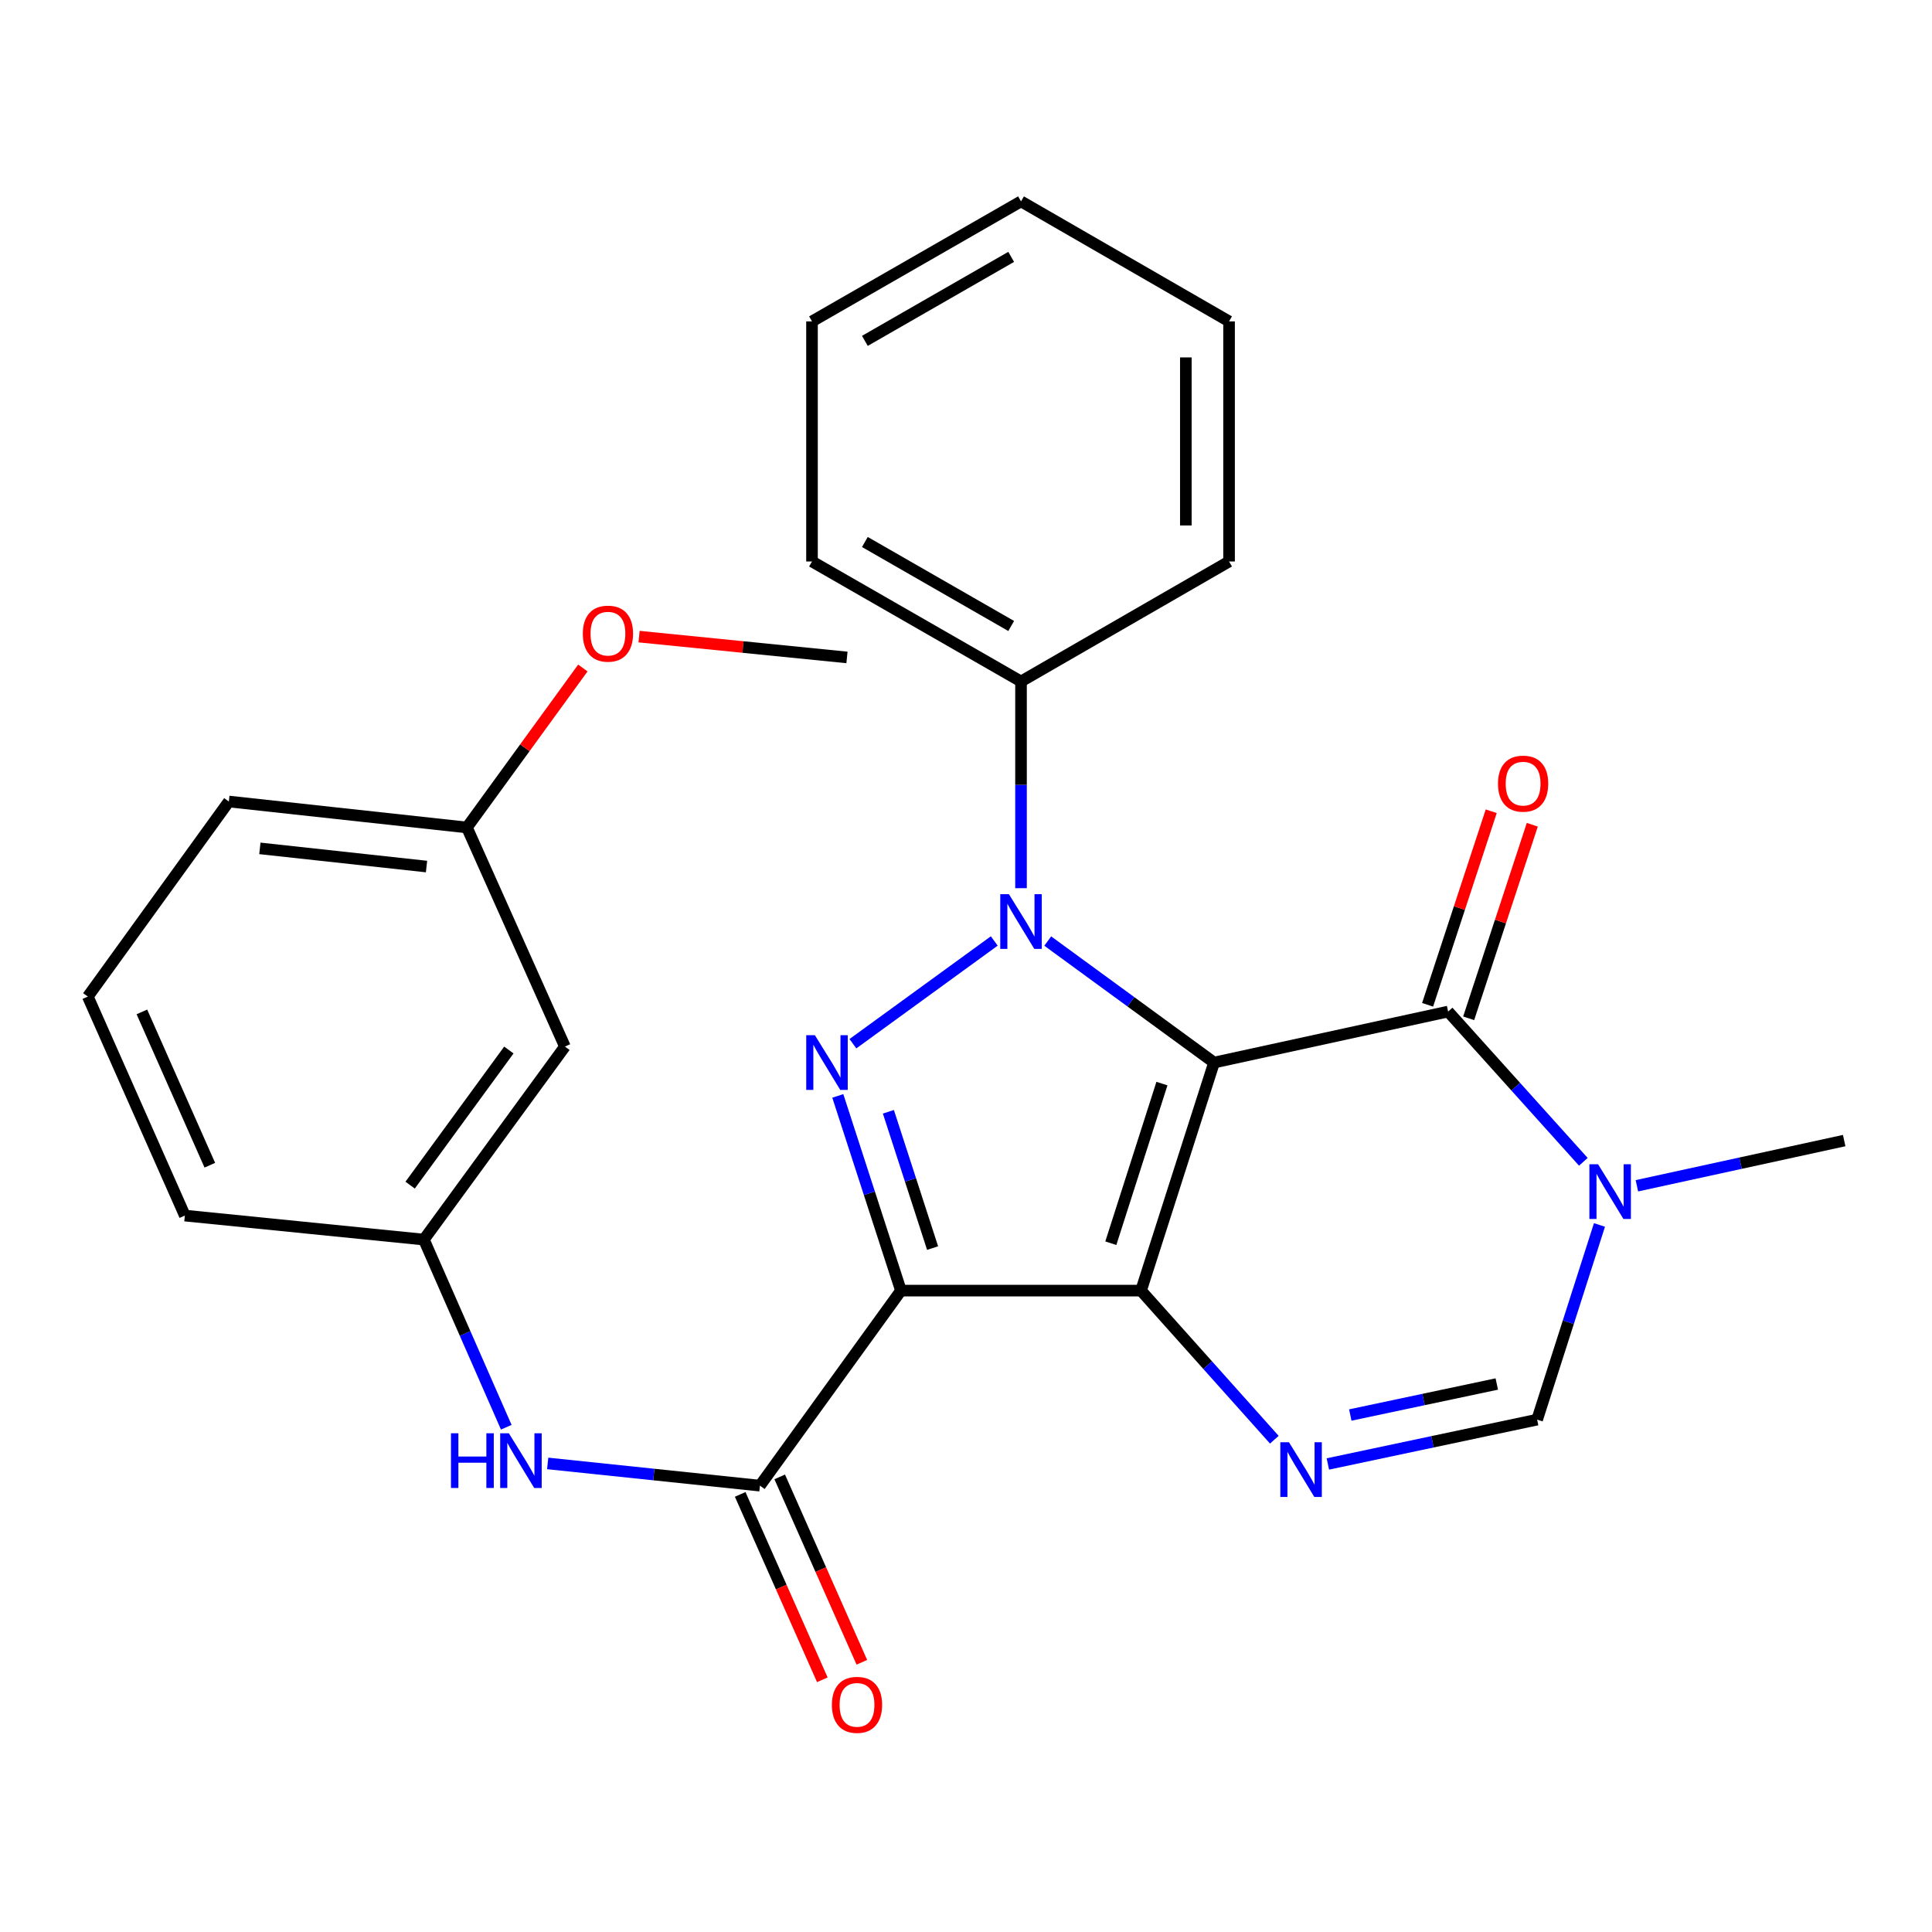 <?xml version='1.0' encoding='iso-8859-1'?>
<svg version='1.1' baseProfile='full'
              xmlns='http://www.w3.org/2000/svg'
                      xmlns:rdkit='http://www.rdkit.org/xml'
                      xmlns:xlink='http://www.w3.org/1999/xlink'
                  xml:space='preserve'
width='1000px' height='1000px' viewBox='0 0 1000 1000'>
<!-- END OF HEADER -->
<rect style='opacity:1.0;fill:#FFFFFF;stroke:none' width='1000' height='1000' x='0' y='0'> </rect>
<path class='bond-0' d='M 628.393,549.98 L 590.596,668.02' style='fill:none;fill-rule:evenodd;stroke:#000000;stroke-width:6px;stroke-linecap:butt;stroke-linejoin:miter;stroke-opacity:1' />
<path class='bond-0' d='M 601.417,560.863 L 574.959,643.491' style='fill:none;fill-rule:evenodd;stroke:#000000;stroke-width:6px;stroke-linecap:butt;stroke-linejoin:miter;stroke-opacity:1' />
<path class='bond-1' d='M 628.393,549.98 L 585.351,518.535' style='fill:none;fill-rule:evenodd;stroke:#000000;stroke-width:6px;stroke-linecap:butt;stroke-linejoin:miter;stroke-opacity:1' />
<path class='bond-1' d='M 585.351,518.535 L 542.309,487.09' style='fill:none;fill-rule:evenodd;stroke:#0000FF;stroke-width:6px;stroke-linecap:butt;stroke-linejoin:miter;stroke-opacity:1' />
<path class='bond-4' d='M 628.393,549.98 L 749.552,523.581' style='fill:none;fill-rule:evenodd;stroke:#000000;stroke-width:6px;stroke-linecap:butt;stroke-linejoin:miter;stroke-opacity:1' />
<path class='bond-2' d='M 590.596,668.02 L 466.33,668.02' style='fill:none;fill-rule:evenodd;stroke:#000000;stroke-width:6px;stroke-linecap:butt;stroke-linejoin:miter;stroke-opacity:1' />
<path class='bond-5' d='M 590.596,668.02 L 625.092,706.605' style='fill:none;fill-rule:evenodd;stroke:#000000;stroke-width:6px;stroke-linecap:butt;stroke-linejoin:miter;stroke-opacity:1' />
<path class='bond-5' d='M 625.092,706.605 L 659.589,745.19' style='fill:none;fill-rule:evenodd;stroke:#0000FF;stroke-width:6px;stroke-linecap:butt;stroke-linejoin:miter;stroke-opacity:1' />
<path class='bond-3' d='M 514.631,487.046 L 441.464,540.229' style='fill:none;fill-rule:evenodd;stroke:#0000FF;stroke-width:6px;stroke-linecap:butt;stroke-linejoin:miter;stroke-opacity:1' />
<path class='bond-10' d='M 528.475,459.718 L 528.475,406.224' style='fill:none;fill-rule:evenodd;stroke:#0000FF;stroke-width:6px;stroke-linecap:butt;stroke-linejoin:miter;stroke-opacity:1' />
<path class='bond-10' d='M 528.475,406.224 L 528.475,352.73' style='fill:none;fill-rule:evenodd;stroke:#000000;stroke-width:6px;stroke-linecap:butt;stroke-linejoin:miter;stroke-opacity:1' />
<path class='bond-6' d='M 466.33,668.02 L 393.346,768.969' style='fill:none;fill-rule:evenodd;stroke:#000000;stroke-width:6px;stroke-linecap:butt;stroke-linejoin:miter;stroke-opacity:1' />
<path class='bond-27' d='M 466.33,668.02 L 449.988,617.631' style='fill:none;fill-rule:evenodd;stroke:#000000;stroke-width:6px;stroke-linecap:butt;stroke-linejoin:miter;stroke-opacity:1' />
<path class='bond-27' d='M 449.988,617.631 L 433.646,567.242' style='fill:none;fill-rule:evenodd;stroke:#0000FF;stroke-width:6px;stroke-linecap:butt;stroke-linejoin:miter;stroke-opacity:1' />
<path class='bond-27' d='M 482.708,646.001 L 471.269,610.729' style='fill:none;fill-rule:evenodd;stroke:#000000;stroke-width:6px;stroke-linecap:butt;stroke-linejoin:miter;stroke-opacity:1' />
<path class='bond-27' d='M 471.269,610.729 L 459.83,575.457' style='fill:none;fill-rule:evenodd;stroke:#0000FF;stroke-width:6px;stroke-linecap:butt;stroke-linejoin:miter;stroke-opacity:1' />
<path class='bond-7' d='M 749.552,523.581 L 784.544,562.468' style='fill:none;fill-rule:evenodd;stroke:#000000;stroke-width:6px;stroke-linecap:butt;stroke-linejoin:miter;stroke-opacity:1' />
<path class='bond-7' d='M 784.544,562.468 L 819.537,601.356' style='fill:none;fill-rule:evenodd;stroke:#0000FF;stroke-width:6px;stroke-linecap:butt;stroke-linejoin:miter;stroke-opacity:1' />
<path class='bond-11' d='M 760.179,527.074 L 776.644,476.981' style='fill:none;fill-rule:evenodd;stroke:#000000;stroke-width:6px;stroke-linecap:butt;stroke-linejoin:miter;stroke-opacity:1' />
<path class='bond-11' d='M 776.644,476.981 L 793.11,426.889' style='fill:none;fill-rule:evenodd;stroke:#FF0000;stroke-width:6px;stroke-linecap:butt;stroke-linejoin:miter;stroke-opacity:1' />
<path class='bond-11' d='M 738.925,520.088 L 755.391,469.995' style='fill:none;fill-rule:evenodd;stroke:#000000;stroke-width:6px;stroke-linecap:butt;stroke-linejoin:miter;stroke-opacity:1' />
<path class='bond-11' d='M 755.391,469.995 L 771.856,419.902' style='fill:none;fill-rule:evenodd;stroke:#FF0000;stroke-width:6px;stroke-linecap:butt;stroke-linejoin:miter;stroke-opacity:1' />
<path class='bond-28' d='M 687.298,757.743 L 741.456,746.272' style='fill:none;fill-rule:evenodd;stroke:#0000FF;stroke-width:6px;stroke-linecap:butt;stroke-linejoin:miter;stroke-opacity:1' />
<path class='bond-28' d='M 741.456,746.272 L 795.614,734.801' style='fill:none;fill-rule:evenodd;stroke:#000000;stroke-width:6px;stroke-linecap:butt;stroke-linejoin:miter;stroke-opacity:1' />
<path class='bond-28' d='M 698.91,732.415 L 736.821,724.385' style='fill:none;fill-rule:evenodd;stroke:#0000FF;stroke-width:6px;stroke-linecap:butt;stroke-linejoin:miter;stroke-opacity:1' />
<path class='bond-28' d='M 736.821,724.385 L 774.731,716.356' style='fill:none;fill-rule:evenodd;stroke:#000000;stroke-width:6px;stroke-linecap:butt;stroke-linejoin:miter;stroke-opacity:1' />
<path class='bond-9' d='M 393.346,768.969 L 338.417,763.218' style='fill:none;fill-rule:evenodd;stroke:#000000;stroke-width:6px;stroke-linecap:butt;stroke-linejoin:miter;stroke-opacity:1' />
<path class='bond-9' d='M 338.417,763.218 L 283.488,757.468' style='fill:none;fill-rule:evenodd;stroke:#0000FF;stroke-width:6px;stroke-linecap:butt;stroke-linejoin:miter;stroke-opacity:1' />
<path class='bond-12' d='M 383.119,773.501 L 404.378,821.48' style='fill:none;fill-rule:evenodd;stroke:#000000;stroke-width:6px;stroke-linecap:butt;stroke-linejoin:miter;stroke-opacity:1' />
<path class='bond-12' d='M 404.378,821.48 L 425.638,869.459' style='fill:none;fill-rule:evenodd;stroke:#FF0000;stroke-width:6px;stroke-linecap:butt;stroke-linejoin:miter;stroke-opacity:1' />
<path class='bond-12' d='M 403.573,764.437 L 424.833,812.416' style='fill:none;fill-rule:evenodd;stroke:#000000;stroke-width:6px;stroke-linecap:butt;stroke-linejoin:miter;stroke-opacity:1' />
<path class='bond-12' d='M 424.833,812.416 L 446.092,860.395' style='fill:none;fill-rule:evenodd;stroke:#FF0000;stroke-width:6px;stroke-linecap:butt;stroke-linejoin:miter;stroke-opacity:1' />
<path class='bond-8' d='M 827.884,634.033 L 811.749,684.417' style='fill:none;fill-rule:evenodd;stroke:#0000FF;stroke-width:6px;stroke-linecap:butt;stroke-linejoin:miter;stroke-opacity:1' />
<path class='bond-8' d='M 811.749,684.417 L 795.614,734.801' style='fill:none;fill-rule:evenodd;stroke:#000000;stroke-width:6px;stroke-linecap:butt;stroke-linejoin:miter;stroke-opacity:1' />
<path class='bond-16' d='M 847.251,613.757 L 900.898,602.06' style='fill:none;fill-rule:evenodd;stroke:#0000FF;stroke-width:6px;stroke-linecap:butt;stroke-linejoin:miter;stroke-opacity:1' />
<path class='bond-16' d='M 900.898,602.06 L 954.545,590.362' style='fill:none;fill-rule:evenodd;stroke:#000000;stroke-width:6px;stroke-linecap:butt;stroke-linejoin:miter;stroke-opacity:1' />
<path class='bond-13' d='M 262.049,738.734 L 240.725,690.171' style='fill:none;fill-rule:evenodd;stroke:#0000FF;stroke-width:6px;stroke-linecap:butt;stroke-linejoin:miter;stroke-opacity:1' />
<path class='bond-13' d='M 240.725,690.171 L 219.4,641.608' style='fill:none;fill-rule:evenodd;stroke:#000000;stroke-width:6px;stroke-linecap:butt;stroke-linejoin:miter;stroke-opacity:1' />
<path class='bond-20' d='M 528.475,352.73 L 420.292,290.622' style='fill:none;fill-rule:evenodd;stroke:#000000;stroke-width:6px;stroke-linecap:butt;stroke-linejoin:miter;stroke-opacity:1' />
<path class='bond-20' d='M 523.387,324.011 L 447.658,280.536' style='fill:none;fill-rule:evenodd;stroke:#000000;stroke-width:6px;stroke-linecap:butt;stroke-linejoin:miter;stroke-opacity:1' />
<path class='bond-21' d='M 528.475,352.73 L 636.161,290.622' style='fill:none;fill-rule:evenodd;stroke:#000000;stroke-width:6px;stroke-linecap:butt;stroke-linejoin:miter;stroke-opacity:1' />
<path class='bond-14' d='M 219.4,641.608 L 292.396,541.702' style='fill:none;fill-rule:evenodd;stroke:#000000;stroke-width:6px;stroke-linecap:butt;stroke-linejoin:miter;stroke-opacity:1' />
<path class='bond-14' d='M 212.285,613.423 L 263.383,543.489' style='fill:none;fill-rule:evenodd;stroke:#000000;stroke-width:6px;stroke-linecap:butt;stroke-linejoin:miter;stroke-opacity:1' />
<path class='bond-19' d='M 219.4,641.608 L 95.681,629.179' style='fill:none;fill-rule:evenodd;stroke:#000000;stroke-width:6px;stroke-linecap:butt;stroke-linejoin:miter;stroke-opacity:1' />
<path class='bond-15' d='M 292.396,541.702 L 241.673,428.299' style='fill:none;fill-rule:evenodd;stroke:#000000;stroke-width:6px;stroke-linecap:butt;stroke-linejoin:miter;stroke-opacity:1' />
<path class='bond-17' d='M 241.673,428.299 L 271.678,387.029' style='fill:none;fill-rule:evenodd;stroke:#000000;stroke-width:6px;stroke-linecap:butt;stroke-linejoin:miter;stroke-opacity:1' />
<path class='bond-17' d='M 271.678,387.029 L 301.682,345.76' style='fill:none;fill-rule:evenodd;stroke:#FF0000;stroke-width:6px;stroke-linecap:butt;stroke-linejoin:miter;stroke-opacity:1' />
<path class='bond-30' d='M 241.673,428.299 L 118.451,414.863' style='fill:none;fill-rule:evenodd;stroke:#000000;stroke-width:6px;stroke-linecap:butt;stroke-linejoin:miter;stroke-opacity:1' />
<path class='bond-30' d='M 220.765,448.524 L 134.509,439.119' style='fill:none;fill-rule:evenodd;stroke:#000000;stroke-width:6px;stroke-linecap:butt;stroke-linejoin:miter;stroke-opacity:1' />
<path class='bond-23' d='M 330.778,329.51 L 384.583,334.899' style='fill:none;fill-rule:evenodd;stroke:#FF0000;stroke-width:6px;stroke-linecap:butt;stroke-linejoin:miter;stroke-opacity:1' />
<path class='bond-23' d='M 384.583,334.899 L 438.389,340.288' style='fill:none;fill-rule:evenodd;stroke:#000000;stroke-width:6px;stroke-linecap:butt;stroke-linejoin:miter;stroke-opacity:1' />
<path class='bond-18' d='M 45.455,515.825 L 95.681,629.179' style='fill:none;fill-rule:evenodd;stroke:#000000;stroke-width:6px;stroke-linecap:butt;stroke-linejoin:miter;stroke-opacity:1' />
<path class='bond-18' d='M 73.443,523.765 L 108.601,603.112' style='fill:none;fill-rule:evenodd;stroke:#000000;stroke-width:6px;stroke-linecap:butt;stroke-linejoin:miter;stroke-opacity:1' />
<path class='bond-22' d='M 45.455,515.825 L 118.451,414.863' style='fill:none;fill-rule:evenodd;stroke:#000000;stroke-width:6px;stroke-linecap:butt;stroke-linejoin:miter;stroke-opacity:1' />
<path class='bond-25' d='M 420.292,290.622 L 420.292,166.355' style='fill:none;fill-rule:evenodd;stroke:#000000;stroke-width:6px;stroke-linecap:butt;stroke-linejoin:miter;stroke-opacity:1' />
<path class='bond-24' d='M 636.161,290.622 L 636.161,166.355' style='fill:none;fill-rule:evenodd;stroke:#000000;stroke-width:6px;stroke-linecap:butt;stroke-linejoin:miter;stroke-opacity:1' />
<path class='bond-24' d='M 613.789,271.982 L 613.789,184.995' style='fill:none;fill-rule:evenodd;stroke:#000000;stroke-width:6px;stroke-linecap:butt;stroke-linejoin:miter;stroke-opacity:1' />
<path class='bond-26' d='M 636.161,166.355 L 528.475,104.235' style='fill:none;fill-rule:evenodd;stroke:#000000;stroke-width:6px;stroke-linecap:butt;stroke-linejoin:miter;stroke-opacity:1' />
<path class='bond-29' d='M 420.292,166.355 L 528.475,104.235' style='fill:none;fill-rule:evenodd;stroke:#000000;stroke-width:6px;stroke-linecap:butt;stroke-linejoin:miter;stroke-opacity:1' />
<path class='bond-29' d='M 447.66,176.438 L 523.388,132.954' style='fill:none;fill-rule:evenodd;stroke:#000000;stroke-width:6px;stroke-linecap:butt;stroke-linejoin:miter;stroke-opacity:1' />
<path  class='atom-2' d='M 522.215 462.824
L 531.495 477.824
Q 532.415 479.304, 533.895 481.984
Q 535.375 484.664, 535.455 484.824
L 535.455 462.824
L 539.215 462.824
L 539.215 491.144
L 535.335 491.144
L 525.375 474.744
Q 524.215 472.824, 522.975 470.624
Q 521.775 468.424, 521.415 467.744
L 521.415 491.144
L 517.735 491.144
L 517.735 462.824
L 522.215 462.824
' fill='#0000FF'/>
<path  class='atom-4' d='M 421.788 535.82
L 431.068 550.82
Q 431.988 552.3, 433.468 554.98
Q 434.948 557.66, 435.028 557.82
L 435.028 535.82
L 438.788 535.82
L 438.788 564.14
L 434.908 564.14
L 424.948 547.74
Q 423.788 545.82, 422.548 543.62
Q 421.348 541.42, 420.988 540.74
L 420.988 564.14
L 417.308 564.14
L 417.308 535.82
L 421.788 535.82
' fill='#0000FF'/>
<path  class='atom-6' d='M 667.176 746.519
L 676.456 761.519
Q 677.376 762.999, 678.856 765.679
Q 680.336 768.359, 680.416 768.519
L 680.416 746.519
L 684.176 746.519
L 684.176 774.839
L 680.296 774.839
L 670.336 758.439
Q 669.176 756.519, 667.936 754.319
Q 666.736 752.119, 666.376 751.439
L 666.376 774.839
L 662.696 774.839
L 662.696 746.519
L 667.176 746.519
' fill='#0000FF'/>
<path  class='atom-8' d='M 827.151 602.614
L 836.431 617.614
Q 837.351 619.094, 838.831 621.774
Q 840.311 624.454, 840.391 624.614
L 840.391 602.614
L 844.151 602.614
L 844.151 630.934
L 840.271 630.934
L 830.311 614.534
Q 829.151 612.614, 827.911 610.414
Q 826.711 608.214, 826.351 607.534
L 826.351 630.934
L 822.671 630.934
L 822.671 602.614
L 827.151 602.614
' fill='#0000FF'/>
<path  class='atom-10' d='M 233.419 741.858
L 237.259 741.858
L 237.259 753.898
L 251.739 753.898
L 251.739 741.858
L 255.579 741.858
L 255.579 770.178
L 251.739 770.178
L 251.739 757.098
L 237.259 757.098
L 237.259 770.178
L 233.419 770.178
L 233.419 741.858
' fill='#0000FF'/>
<path  class='atom-10' d='M 263.379 741.858
L 272.659 756.858
Q 273.579 758.338, 275.059 761.018
Q 276.539 763.698, 276.619 763.858
L 276.619 741.858
L 280.379 741.858
L 280.379 770.178
L 276.499 770.178
L 266.539 753.778
Q 265.379 751.858, 264.139 749.658
Q 262.939 747.458, 262.579 746.778
L 262.579 770.178
L 258.899 770.178
L 258.899 741.858
L 263.379 741.858
' fill='#0000FF'/>
<path  class='atom-12' d='M 775.356 405.609
Q 775.356 398.809, 778.716 395.009
Q 782.076 391.209, 788.356 391.209
Q 794.636 391.209, 797.996 395.009
Q 801.356 398.809, 801.356 405.609
Q 801.356 412.489, 797.956 416.409
Q 794.556 420.289, 788.356 420.289
Q 782.116 420.289, 778.716 416.409
Q 775.356 412.529, 775.356 405.609
M 788.356 417.089
Q 792.676 417.089, 794.996 414.209
Q 797.356 411.289, 797.356 405.609
Q 797.356 400.049, 794.996 397.249
Q 792.676 394.409, 788.356 394.409
Q 784.036 394.409, 781.676 397.209
Q 779.356 400.009, 779.356 405.609
Q 779.356 411.329, 781.676 414.209
Q 784.036 417.089, 788.356 417.089
' fill='#FF0000'/>
<path  class='atom-13' d='M 430.584 882.427
Q 430.584 875.627, 433.944 871.827
Q 437.304 868.027, 443.584 868.027
Q 449.864 868.027, 453.224 871.827
Q 456.584 875.627, 456.584 882.427
Q 456.584 889.307, 453.184 893.227
Q 449.784 897.107, 443.584 897.107
Q 437.344 897.107, 433.944 893.227
Q 430.584 889.347, 430.584 882.427
M 443.584 893.907
Q 447.904 893.907, 450.224 891.027
Q 452.584 888.107, 452.584 882.427
Q 452.584 876.867, 450.224 874.067
Q 447.904 871.227, 443.584 871.227
Q 439.264 871.227, 436.904 874.027
Q 434.584 876.827, 434.584 882.427
Q 434.584 888.147, 436.904 891.027
Q 439.264 893.907, 443.584 893.907
' fill='#FF0000'/>
<path  class='atom-18' d='M 301.669 327.977
Q 301.669 321.177, 305.029 317.377
Q 308.389 313.577, 314.669 313.577
Q 320.949 313.577, 324.309 317.377
Q 327.669 321.177, 327.669 327.977
Q 327.669 334.857, 324.269 338.777
Q 320.869 342.657, 314.669 342.657
Q 308.429 342.657, 305.029 338.777
Q 301.669 334.897, 301.669 327.977
M 314.669 339.457
Q 318.989 339.457, 321.309 336.577
Q 323.669 333.657, 323.669 327.977
Q 323.669 322.417, 321.309 319.617
Q 318.989 316.777, 314.669 316.777
Q 310.349 316.777, 307.989 319.577
Q 305.669 322.377, 305.669 327.977
Q 305.669 333.697, 307.989 336.577
Q 310.349 339.457, 314.669 339.457
' fill='#FF0000'/>
</svg>
